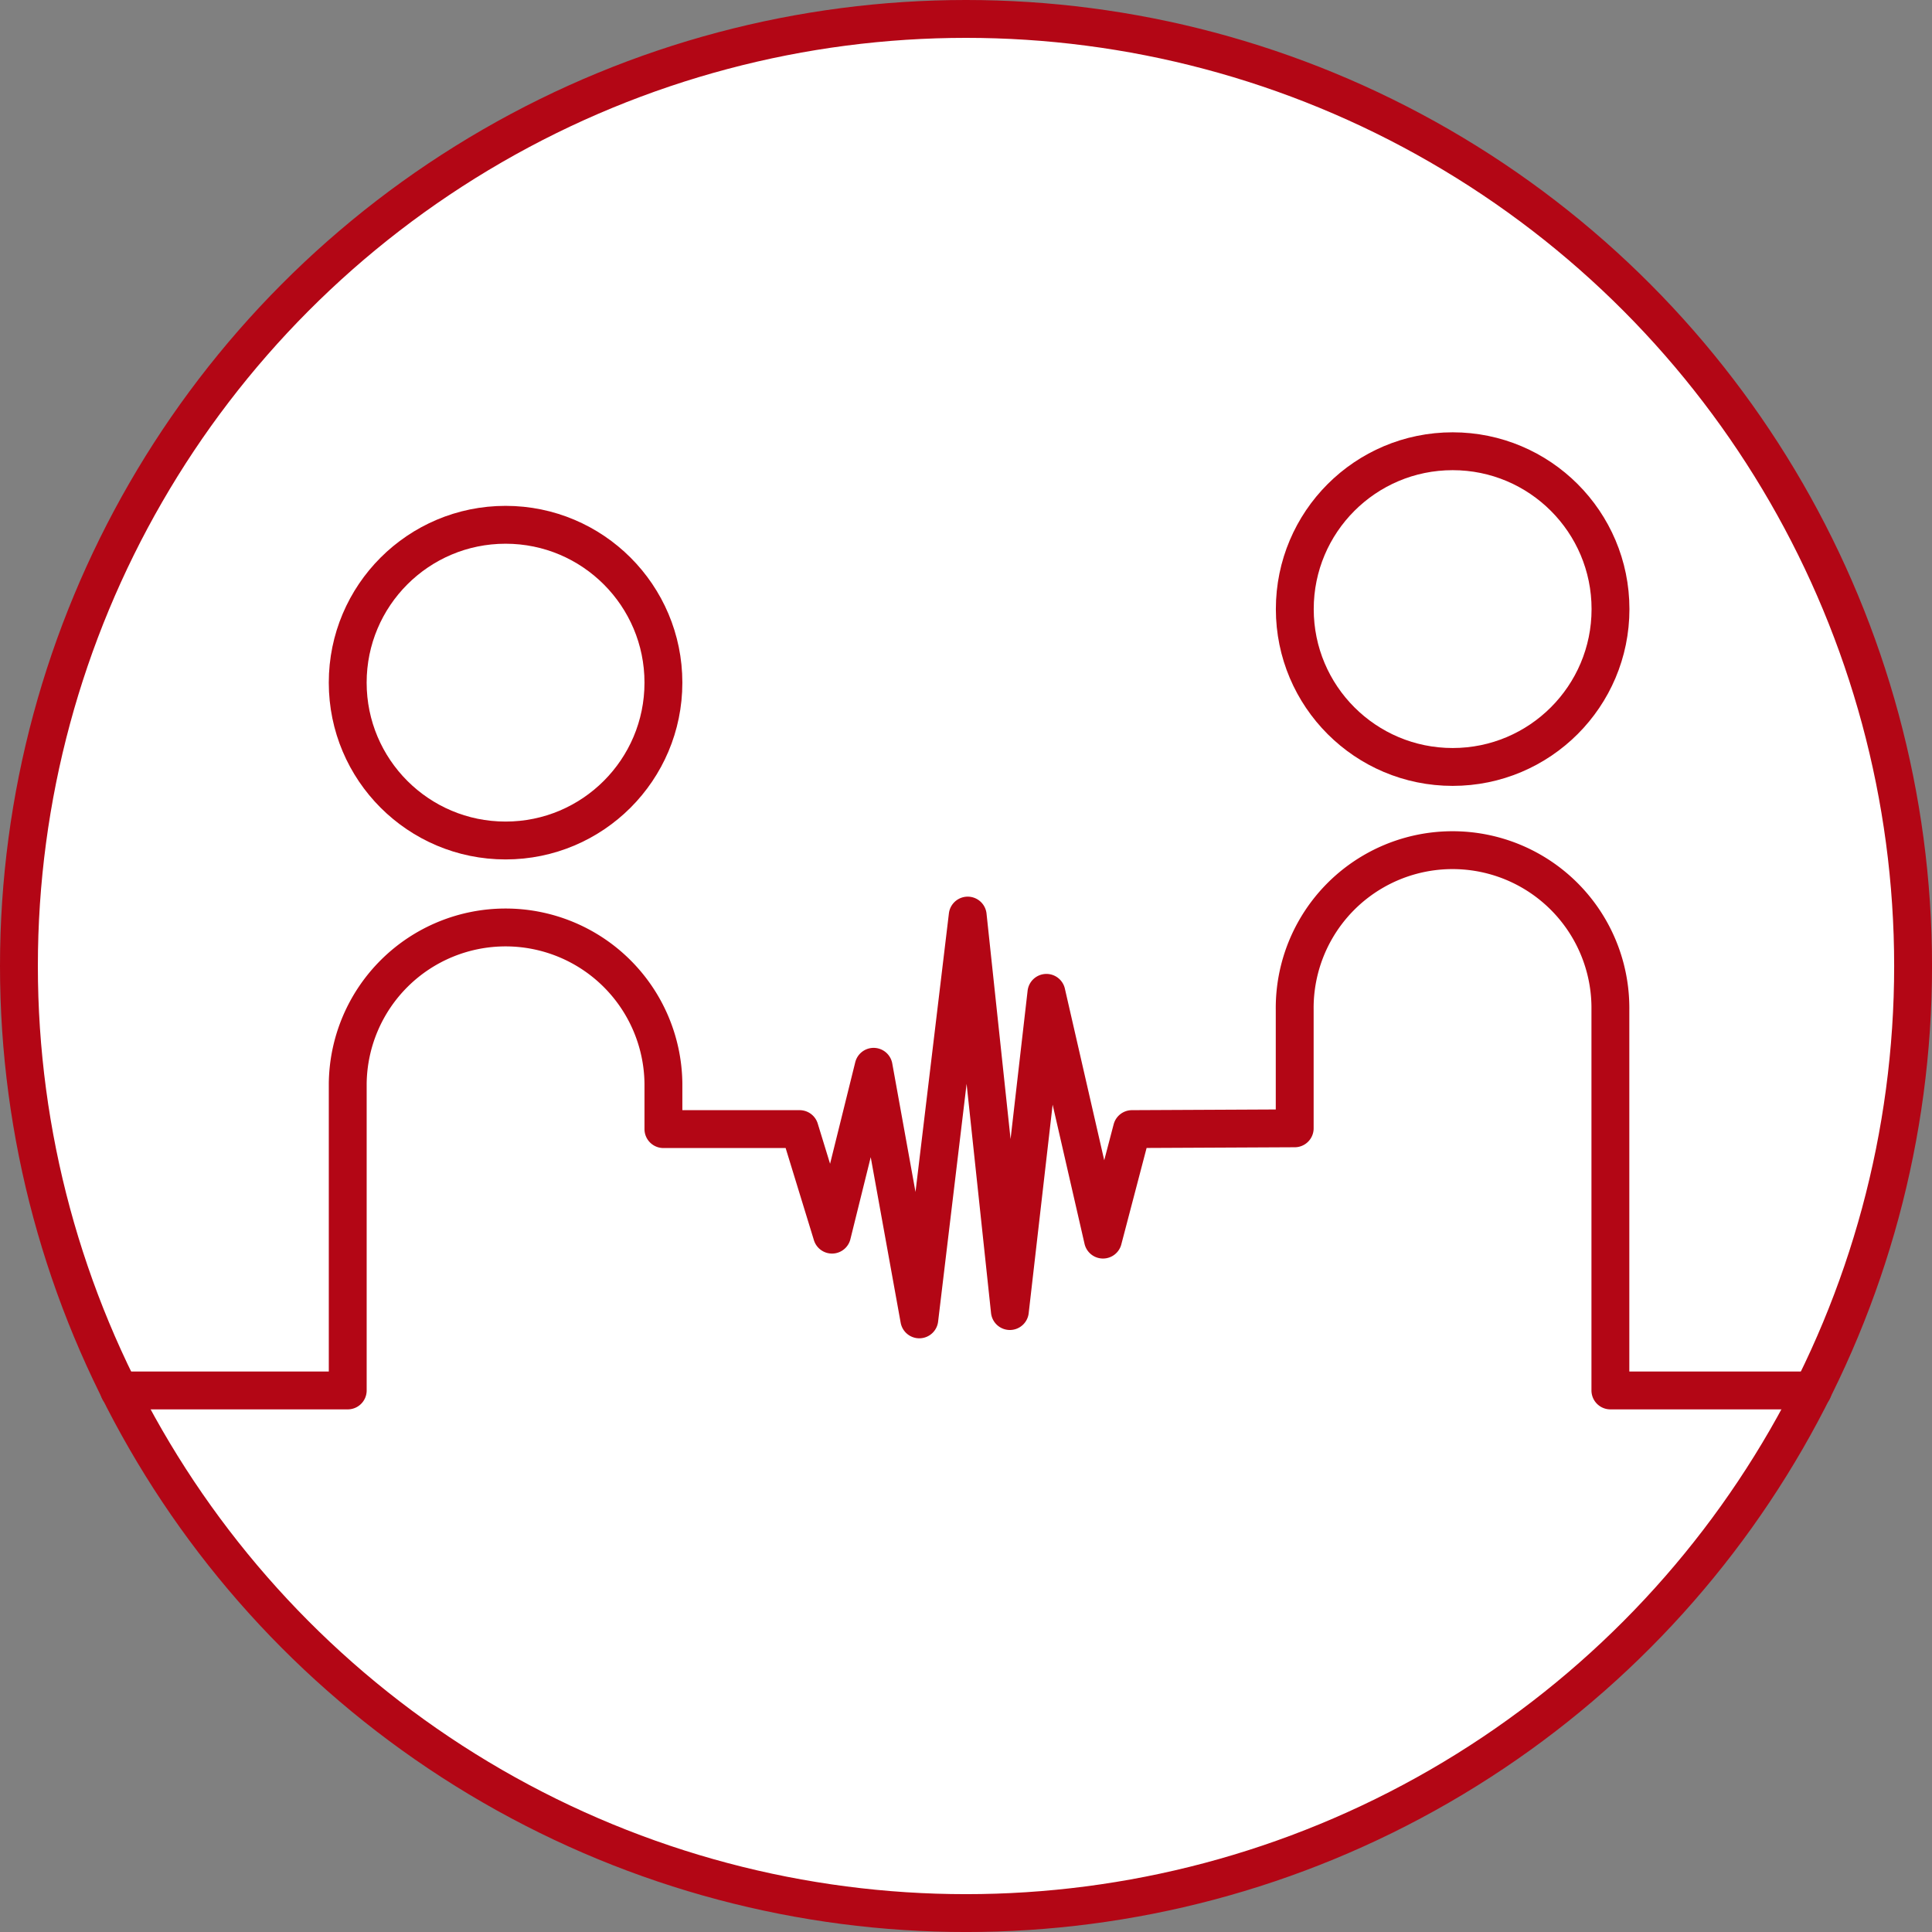<svg xmlns="http://www.w3.org/2000/svg" viewBox="0 0 867.39 867.39"><rect x="0" y="0" width="867.39" height="867.39" fill="#808080" stroke="none"/><defs><style>.cls-1{fill:#fff;stroke:#b30615;stroke-linecap:round;stroke-linejoin:round;stroke-width:17px;}</style></defs><title>donacionn</title><g id="Capa_2" data-name="Capa 2"><g id="Capa_1-2" data-name="Capa 1"><circle class="cls-1" cx="433.7" cy="433.7" r="425.2"/><circle class="cls-1" cx="652.18" cy="273.46" r="70.87"/><circle class="cls-1" cx="226.98" cy="306.48" r="70.87"/><path class="cls-1" d="M813.9,624.25H723V453.4a70.87,70.87,0,1,0-141.73,0v53.17l-73.06.35L495.2,556.53,469.8,445.75,453.39,588.61,434.46,411.06,412.73,592.34,392.22,478.95l-18.68,75.35L359,506.92H297.85v-20.5a70.87,70.87,0,0,0-141.73,0V624.25H53.49"/></g></g></svg>